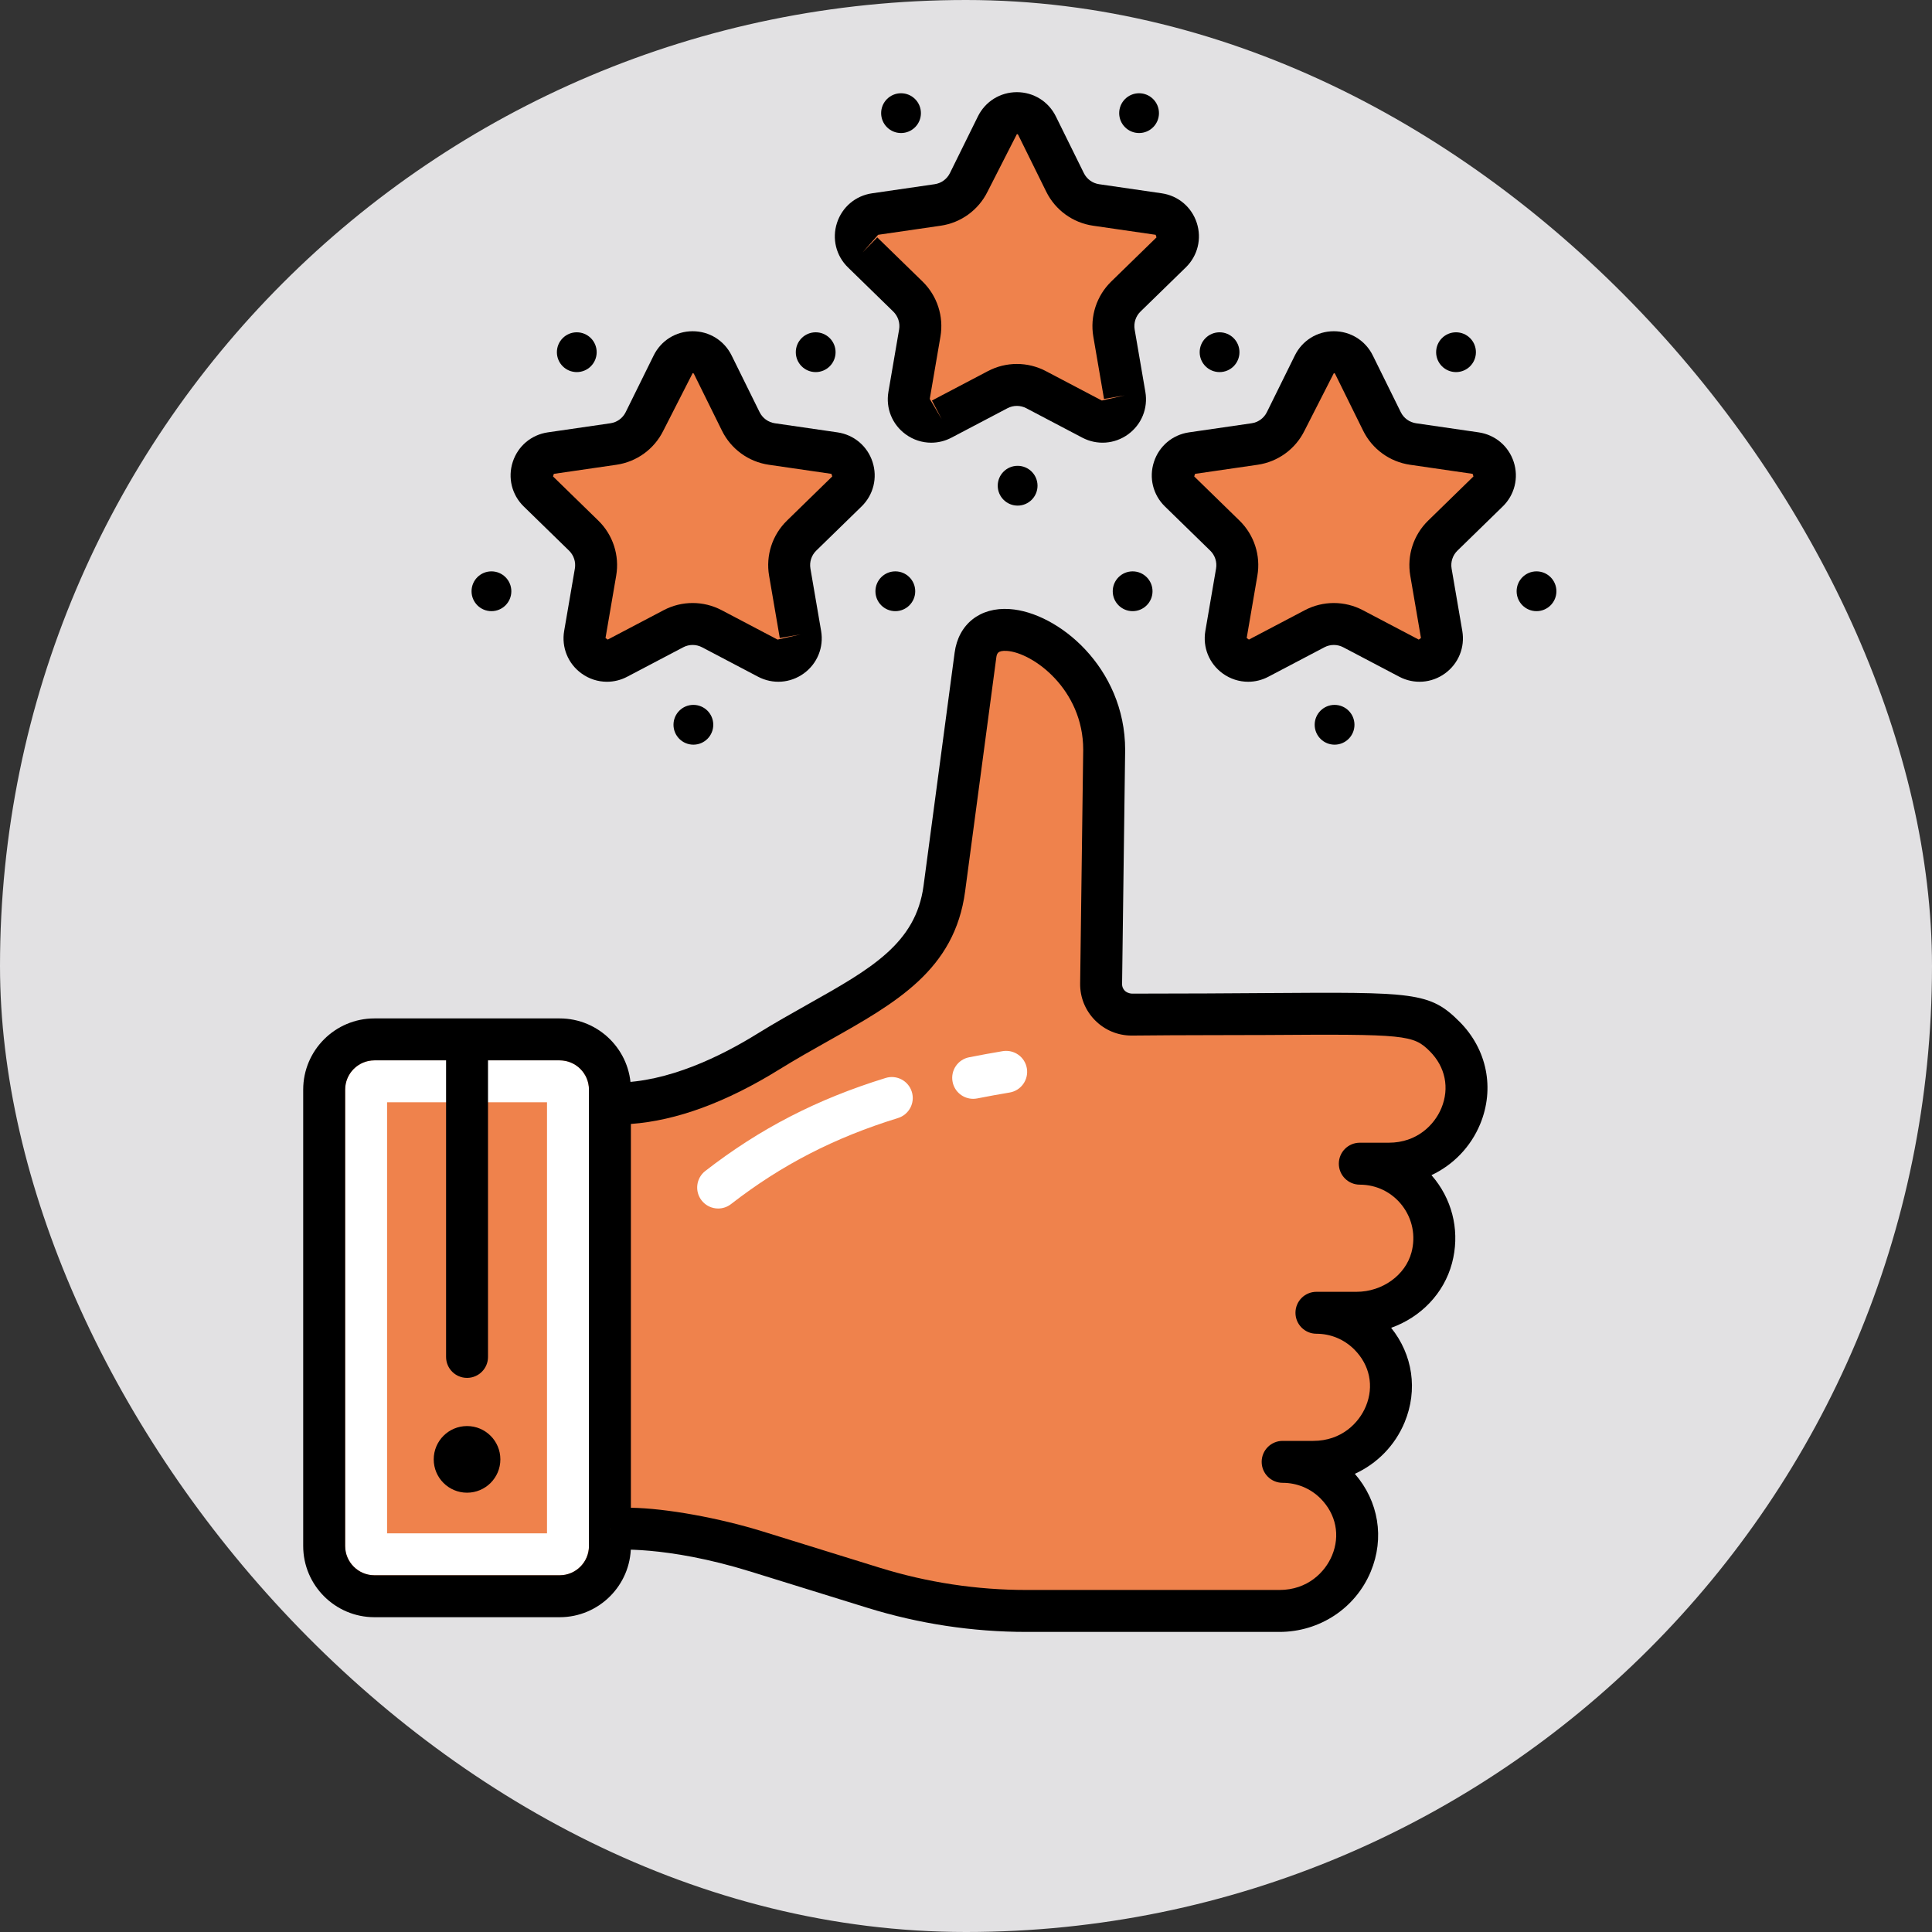 <?xml version="1.0" encoding="UTF-8"?>
<svg width="259px" height="259px" viewBox="0 0 259 259" version="1.1" xmlns="http://www.w3.org/2000/svg" xmlns:xlink="http://www.w3.org/1999/xlink">
    <rect x="0" y="0" width="259" height="259" fill="#333333" stroke="none"/>
    <!-- Generator: Sketch 55.1 (78136) - https://sketchapp.com -->
    <title>Group 2</title>
    <desc>Created with Sketch.</desc>
    <defs>
        <polygon id="path-1" points="0 215.907 215.907 215.907 215.907 -5.68434189e-14 0 -5.68434189e-14"></polygon>
    </defs>
    <g id="BTTV" stroke="none" stroke-width="1" fill="none" fill-rule="evenodd">
        <g id="Desktop/Features/Evaluation" transform="translate(-245, -1252)">
            <g id="Feat-3" transform="translate(245, 1252)">
                <g id="Group-2">
                    <rect id="Rectangle" fill="#E2E1E3" x="0" y="0" width="259" height="259" rx="129.5"></rect>
                    <g id="Illustration/Vetting" transform="translate(4, 5)">
                        <g id="Group-30" transform="translate(16.964, 0.893)">
                            <path d="M60.801,140.18 L60.801,201.36 C60.801,205.08 57.785,208.096 54.065,208.096 L29.229,208.096 C25.509,208.096 22.494,205.08 22.494,201.36 L22.494,140.18 C22.494,136.46 25.509,133.445 29.229,133.445 L54.065,133.445 C57.785,133.445 60.801,136.46 60.801,140.18" id="Fill-1" fill="#EF824C"></path>
                            <mask id="mask-2" fill="white">
                                <use xlink:href="#path-1"></use>
                            </mask>
                            <g id="Clip-4"></g>
                            <path d="M30.927,199.663 L52.367,199.663 L52.367,141.878 L30.927,141.878 L30.927,199.663 Z M54.065,205.284 L29.229,205.284 C27.066,205.284 25.306,203.524 25.306,201.36 L25.306,140.18 C25.306,138.016 27.066,136.255 29.229,136.255 L54.065,136.255 C56.229,136.255 57.99,138.016 57.99,140.18 L57.99,201.36 C57.99,203.524 56.229,205.284 54.065,205.284 L54.065,205.284 Z" id="Fill-3" fill="#FFFFFF" mask="url(#mask-2)"></path>
                            <path d="M46.114,189.748 C46.114,187.281 44.114,185.281 41.647,185.281 C39.18,185.281 37.18,187.281 37.18,189.748 C37.18,192.215 39.18,194.215 41.647,194.215 C44.114,194.215 46.114,192.215 46.114,189.748" id="Fill-5" fill="#000000" mask="url(#mask-2)"></path>
                            <path d="M29.229,136.256 C27.066,136.256 25.305,138.016 25.305,140.18 L25.305,201.361 C25.305,203.525 27.066,205.285 29.229,205.285 L54.065,205.285 C56.229,205.285 57.99,203.525 57.99,201.361 L57.99,140.18 C57.99,138.016 56.229,136.256 54.065,136.256 L29.229,136.256 Z M54.065,210.907 L29.229,210.907 C23.965,210.907 19.682,206.624 19.682,201.361 L19.682,140.18 C19.682,134.916 23.965,130.634 29.229,130.634 L54.065,130.634 C59.329,130.634 63.613,134.916 63.613,140.18 L63.613,201.361 C63.613,206.624 59.329,210.907 54.065,210.907 L54.065,210.907 Z" id="Fill-6" fill="#000000" mask="url(#mask-2)"></path>
                            <path d="M60.801,142.047 C61.541,141.953 69.263,143.001 82.025,135.086 C93.669,127.884 104.111,124.63 105.632,113.232 L109.8,81.964 C110.884,73.836 127.06,81.062 127.06,94.644 L126.649,125.982 C126.619,128.26 128.467,130.122 130.744,130.122 C167.012,130.122 168.754,129.104 172.703,133.054 C179.127,139.477 174.247,150.109 165.207,150.109 L161.328,150.109 C167.869,150.109 172.676,156.314 170.975,162.713 C169.791,167.168 165.504,170.095 160.893,170.095 L155.514,170.095 C158.262,170.095 160.761,171.211 162.577,173.026 C169,179.451 164.121,190.081 155.08,190.081 L150.984,190.081 C153.749,190.081 156.247,191.196 158.063,193.013 C164.458,199.467 159.589,210.067 150.549,210.067 L116.657,210.067 C109.704,210.067 102.79,209.02 96.149,206.961 L80.464,202.099 C68.163,198.285 60.634,199.093 60.801,199.103 L60.801,142.047 Z" id="Fill-7" fill="#EF824C" mask="url(#mask-2)"></path>
                            <path d="M116.657,207.255 L150.549,207.255 C154.331,207.255 156.674,204.868 157.606,202.634 C158.724,199.951 158.149,197.093 156.065,194.991 C154.716,193.641 152.907,192.891 150.985,192.891 C149.432,192.891 148.173,191.633 148.173,190.081 C148.173,188.527 149.432,187.269 150.985,187.269 L155.08,187.269 L155.082,187.269 C158.87,187.269 161.212,184.871 162.143,182.626 C163.254,179.943 162.673,177.099 160.589,175.014 C159.229,173.656 157.427,172.906 155.514,172.906 C153.961,172.906 152.703,171.648 152.703,170.095 C152.703,168.542 153.961,167.284 155.514,167.284 L160.893,167.284 C164.346,167.284 167.444,165.058 168.258,161.991 C168.841,159.795 168.388,157.511 167.012,155.722 C165.643,153.941 163.57,152.92 161.327,152.92 C159.774,152.92 158.516,151.661 158.516,150.109 C158.516,148.555 159.774,147.297 161.327,147.297 L165.207,147.297 C168.996,147.297 171.339,144.898 172.268,142.653 C173.38,139.971 172.799,137.125 170.715,135.042 C168.504,132.828 167.483,132.724 148.818,132.858 C144.002,132.891 138.14,132.854 130.744,132.933 C128.881,132.933 127.135,132.203 125.826,130.877 C124.52,129.553 123.814,127.801 123.838,125.946 L124.249,94.606 C124.249,86.491 117.486,81.596 114.01,81.365 C112.741,81.291 112.665,81.747 112.587,82.335 L108.418,113.603 C107.015,124.124 99.201,128.52 90.152,133.611 C87.998,134.822 85.771,136.073 83.504,137.476 C76.393,141.886 69.713,144.338 63.612,144.783 L63.612,196.233 C68.333,196.304 75.453,197.602 81.296,199.414 L96.981,204.277 C103.358,206.253 109.978,207.255 116.657,207.255 M150.549,212.879 L116.637,212.879 L116.631,212.879 C109.396,212.876 102.225,211.789 95.316,209.646 L79.631,204.783 C68.224,201.249 61.242,201.877 61.175,201.887 L60.831,199.102 L57.99,199.103 L57.99,141.909 C57.99,140.355 59.248,139.097 60.801,139.097 C61.105,139.097 61.399,139.146 61.673,139.235 C68.585,139.21 75.729,135.681 80.544,132.696 C82.913,131.231 85.192,129.95 87.394,128.71 C95.766,124.002 101.813,120.6 102.844,112.861 L107.013,81.592 C107.523,77.782 110.419,75.48 114.384,75.756 C120.85,76.186 129.872,83.578 129.872,94.644 L129.46,126.019 C129.454,126.478 129.687,126.785 129.828,126.927 C129.975,127.076 130.311,127.292 130.803,127.311 C138.094,127.311 143.986,127.269 148.779,127.236 C168.625,127.099 170.709,127.081 174.69,131.067 C178.382,134.757 179.444,140.022 177.463,144.805 C176.189,147.88 173.837,150.277 170.936,151.645 C171.119,151.854 171.298,152.071 171.47,152.296 C173.917,155.48 174.728,159.539 173.692,163.435 C172.607,167.517 169.495,170.701 165.528,172.112 C168.427,175.709 169.134,180.441 167.337,184.777 C166.042,187.905 163.632,190.329 160.664,191.685 C163.849,195.355 164.672,200.297 162.795,204.797 C160.75,209.706 155.942,212.879 150.549,212.879" id="Fill-8" fill="#000000" mask="url(#mask-2)"></path>
                            <path d="M41.647,178.824 C40.094,178.824 38.836,177.566 38.836,176.014 L38.836,134.915 C38.836,133.363 40.094,132.104 41.647,132.104 C43.2,132.104 44.458,133.363 44.458,134.915 L44.458,176.014 C44.458,177.566 43.2,178.824 41.647,178.824" id="Fill-9" fill="#000000" mask="url(#mask-2)"></path>
                            <path d="M118.061,10.955 L121.813,18.558 C122.618,20.19 124.175,21.322 125.976,21.583 L134.367,22.802 C136.839,23.161 137.826,26.2 136.037,27.944 L129.966,33.862 C128.662,35.132 128.068,36.962 128.376,38.756 L129.809,47.114 C130.232,49.576 127.647,51.453 125.435,50.291 L117.931,46.346 C116.319,45.499 114.395,45.499 112.784,46.346 L105.279,50.291 C103.068,51.453 100.483,49.576 100.906,47.114 L102.339,38.756 C102.646,36.962 102.052,35.132 100.748,33.862 L94.677,27.944 C92.888,26.2 93.876,23.161 96.348,22.802 L104.738,21.583 C106.539,21.322 108.096,20.19 108.902,18.558 L112.654,10.955 C113.76,8.714 116.955,8.714 118.061,10.955" id="Fill-10" fill="#EF824C" mask="url(#mask-2)"></path>
                            <path d="M96.64,25.931 L102.712,31.848 C104.677,33.766 105.574,36.526 105.11,39.231 L103.677,47.589 L105.279,50.291 L103.971,47.802 L111.476,43.856 C113.905,42.579 116.808,42.579 119.239,43.856 L126.744,47.802 L129.81,47.113 L127.039,47.589 L125.604,39.231 C125.141,36.526 126.037,33.765 128.004,31.848 L134.075,25.931 L133.963,25.584 L125.572,24.365 C122.856,23.972 120.508,22.266 119.292,19.803 L115.539,12.199 C115.516,12.151 115.484,12.086 115.357,12.086 L111.423,19.802 C110.207,22.266 107.86,23.971 105.143,24.365 L96.752,25.584 L94.677,27.943 L96.64,25.931 Z M103.871,53.455 C102.668,53.455 101.474,53.077 100.451,52.334 C98.645,51.021 97.757,48.838 98.135,46.638 L99.568,38.28 C99.719,37.398 99.426,36.499 98.785,35.873 L92.715,29.956 C91.115,28.397 90.55,26.108 91.241,23.985 C91.932,21.859 93.733,20.341 95.943,20.021 L104.335,18.801 C105.219,18.673 105.985,18.116 106.38,17.314 L110.133,9.711 C111.122,7.708 113.124,6.463 115.357,6.463 C117.59,6.463 119.592,7.708 120.582,9.711 L124.335,17.313 C124.73,18.116 125.495,18.673 126.38,18.801 L134.771,20.021 C136.982,20.341 138.782,21.859 139.473,23.985 C140.164,26.108 139.6,28.397 138,29.956 L131.929,35.874 C131.288,36.499 130.996,37.4 131.146,38.28 L132.58,46.638 C132.959,48.839 132.07,51.022 130.262,52.336 C128.456,53.646 126.107,53.818 124.127,52.78 L116.623,48.834 C115.829,48.417 114.883,48.417 114.092,48.834 L106.587,52.78 C105.726,53.231 104.797,53.455 103.871,53.455 L103.871,53.455 Z" id="Fill-11" fill="#000000" mask="url(#mask-2)"></path>
                            <path d="M109.495,141.413 C108.18,141.413 107.005,140.486 106.741,139.148 C106.439,137.624 107.429,136.145 108.952,135.845 C110.427,135.552 111.927,135.28 113.455,135.022 C114.993,134.773 116.436,135.798 116.694,137.328 C116.951,138.86 115.919,140.31 114.388,140.568 C112.913,140.814 111.466,141.078 110.043,141.36 C109.859,141.396 109.676,141.413 109.495,141.413 M75.312,156.117 C74.473,156.117 73.644,155.744 73.09,155.03 C72.137,153.804 72.359,152.038 73.586,151.085 C80.889,145.412 88.57,141.451 97.759,138.619 C99.24,138.158 100.816,138.992 101.273,140.477 C101.731,141.96 100.898,143.533 99.415,143.991 C90.897,146.617 83.784,150.282 77.034,155.526 C76.522,155.923 75.915,156.117 75.312,156.117" id="Fill-12" fill="#FFFFFF" mask="url(#mask-2)"></path>
                            <path d="M88.385,38.655 L88.385,38.655 C86.912,38.655 85.719,39.85 85.719,41.322 C85.719,42.795 86.912,43.989 88.385,43.989 C89.858,43.989 91.052,42.795 91.052,41.322 C91.052,39.85 89.858,38.655 88.385,38.655" id="Fill-13" fill="#000000" mask="url(#mask-2)"></path>
                            <path d="M99.826,6.608 L99.826,6.608 C98.353,6.608 97.16,7.802 97.16,9.275 C97.16,10.747 98.353,11.942 99.826,11.942 C101.299,11.942 102.493,10.747 102.493,9.275 C102.493,7.802 101.299,6.608 99.826,6.608" id="Fill-14" fill="#000000" mask="url(#mask-2)"></path>
                            <path d="M131.738,6.608 L131.738,6.608 C130.266,6.608 129.072,7.802 129.072,9.275 C129.072,10.747 130.266,11.942 131.738,11.942 C133.212,11.942 134.405,10.747 134.405,9.275 C134.405,7.802 133.212,6.608 131.738,6.608" id="Fill-15" fill="#000000" mask="url(#mask-2)"></path>
                            <path d="M142.529,38.655 L142.529,38.655 C141.056,38.655 139.862,39.85 139.862,41.322 C139.862,42.795 141.056,43.989 142.529,43.989 C144.002,43.989 145.195,42.795 145.195,41.322 C145.195,39.85 144.002,38.655 142.529,38.655" id="Fill-16" fill="#000000" mask="url(#mask-2)"></path>
                            <path d="M115.457,56.554 L115.457,56.554 C113.984,56.554 112.79,57.749 112.79,59.221 C112.79,60.693 113.984,61.888 115.457,61.888 C116.93,61.888 118.124,60.693 118.124,59.221 C118.124,57.749 116.93,56.554 115.457,56.554" id="Fill-17" fill="#000000" mask="url(#mask-2)"></path>
                            <path d="M74.593,43.002 L78.345,50.606 C79.151,52.238 80.708,53.369 82.509,53.631 L90.9,54.849 C93.372,55.209 94.359,58.247 92.571,59.992 L86.499,65.91 C85.196,67.18 84.6,69.01 84.909,70.805 L86.342,79.161 C86.764,81.624 84.179,83.501 81.968,82.339 L74.463,78.393 C72.852,77.546 70.928,77.546 69.317,78.393 L61.812,82.339 C59.601,83.501 57.016,81.624 57.438,79.161 L58.871,70.805 C59.18,69.01 58.585,67.18 57.281,65.91 L51.21,59.992 C49.421,58.247 50.408,55.209 52.88,54.849 L61.271,53.631 C63.072,53.369 64.629,52.238 65.435,50.606 L69.187,43.002 C70.292,40.762 73.488,40.762 74.593,43.002" id="Fill-18" fill="#EF824C" mask="url(#mask-2)"></path>
                            <path d="M71.89,74.946 C73.222,74.946 74.556,75.266 75.772,75.904 L83.276,79.85 L86.342,79.161 L83.571,79.636 L82.139,71.281 C81.672,68.574 82.57,65.812 84.538,63.896 L90.607,57.977 L90.495,57.631 L82.105,56.412 C79.389,56.018 77.04,54.312 75.824,51.849 L72.071,44.247 C72.049,44.199 72.017,44.134 71.89,44.134 L67.956,51.849 C66.741,54.311 64.393,56.018 61.675,56.412 L53.284,57.631 L53.172,57.977 L59.244,63.897 C61.21,65.811 62.107,68.571 61.642,71.279 L60.209,79.636 L60.505,79.85 L68.01,75.904 C69.224,75.266 70.557,74.946 71.89,74.946 M60.404,85.503 C59.201,85.503 58.006,85.126 56.985,84.384 C55.178,83.07 54.29,80.887 54.667,78.685 L56.101,70.33 C56.253,69.447 55.96,68.548 55.32,67.925 L49.248,62.004 C47.648,60.444 47.083,58.156 47.774,56.033 C48.465,53.907 50.266,52.389 52.476,52.068 L60.867,50.849 C61.752,50.72 62.518,50.165 62.913,49.362 L66.666,41.758 C67.655,39.755 69.656,38.511 71.89,38.511 C74.123,38.511 76.125,39.755 77.114,41.758 L80.867,49.361 C81.263,50.163 82.027,50.72 82.914,50.849 L91.303,52.068 C93.514,52.389 95.317,53.908 96.007,56.033 C96.697,58.157 96.132,60.446 94.531,62.006 L88.461,67.923 C87.82,68.548 87.528,69.446 87.68,70.328 L89.113,78.685 C89.49,80.888 88.601,83.073 86.794,84.385 C84.985,85.697 82.634,85.865 80.66,84.827 L73.155,80.881 C72.362,80.464 71.415,80.464 70.626,80.881 L63.12,84.827 C62.261,85.28 61.329,85.503 60.404,85.503" id="Fill-19" fill="#000000" mask="url(#mask-2)"></path>
                            <path d="M44.918,70.703 L44.918,70.703 C43.445,70.703 42.251,71.898 42.251,73.37 C42.251,74.843 43.445,76.037 44.918,76.037 C46.391,76.037 47.585,74.843 47.585,73.37 C47.585,71.898 46.391,70.703 44.918,70.703" id="Fill-20" fill="#000000" mask="url(#mask-2)"></path>
                            <path d="M56.359,38.655 L56.359,38.655 C54.886,38.655 53.692,39.85 53.692,41.322 C53.692,42.795 54.886,43.989 56.359,43.989 C57.832,43.989 59.025,42.795 59.025,41.322 C59.025,39.85 57.832,38.655 56.359,38.655" id="Fill-21" fill="#000000" mask="url(#mask-2)"></path>
                            <path d="M99.062,70.703 L99.062,70.703 C97.589,70.703 96.395,71.898 96.395,73.37 C96.395,74.843 97.589,76.037 99.062,76.037 C100.535,76.037 101.729,74.843 101.729,73.37 C101.729,71.898 100.535,70.703 99.062,70.703" id="Fill-22" fill="#000000" mask="url(#mask-2)"></path>
                            <path d="M71.99,88.602 L71.99,88.602 C70.517,88.602 69.323,89.796 69.323,91.269 C69.323,92.742 70.517,93.936 71.99,93.936 C73.463,93.936 74.656,92.742 74.656,91.269 C74.656,89.796 73.463,88.602 71.99,88.602" id="Fill-23" fill="#000000" mask="url(#mask-2)"></path>
                            <path d="M160.549,43.002 L164.301,50.606 C165.107,52.238 166.664,53.369 168.465,53.631 L176.856,54.849 C179.328,55.209 180.315,58.247 178.527,59.992 L172.455,65.91 C171.152,67.18 170.556,69.01 170.865,70.805 L172.298,79.161 C172.72,81.624 170.135,83.501 167.924,82.339 L160.419,78.393 C158.808,77.546 156.884,77.546 155.273,78.393 L147.768,82.339 C145.557,83.501 142.972,81.624 143.395,79.161 L144.827,70.805 C145.136,69.01 144.54,67.18 143.238,65.91 L137.166,59.992 C135.377,58.247 136.364,55.209 138.837,54.849 L147.227,53.631 C149.028,53.369 150.586,52.238 151.391,50.606 L155.143,43.002 C156.248,40.762 159.444,40.762 160.549,43.002" id="Fill-24" fill="#EF824C" mask="url(#mask-2)"></path>
                            <path d="M157.847,74.947 C159.179,74.947 160.512,75.266 161.727,75.904 L169.232,79.85 L169.527,79.636 L168.094,71.281 C167.629,68.572 168.527,65.812 170.495,63.896 L176.564,57.977 L176.452,57.631 L168.061,56.412 C165.343,56.018 162.995,54.311 161.78,51.849 L158.028,44.247 C158.005,44.199 157.973,44.134 157.846,44.134 L153.912,51.849 C152.697,54.311 150.35,56.018 147.631,56.412 L139.241,57.631 L139.129,57.977 L145.2,63.897 C147.166,65.814 148.063,68.574 147.598,71.279 L146.165,79.636 C146.165,79.636 146.459,79.85 146.46,79.85 L153.965,75.904 C155.18,75.266 156.514,74.947 157.847,74.947 M146.36,85.503 C145.158,85.503 143.963,85.126 142.942,84.385 C141.134,83.072 140.246,80.887 140.624,78.685 L142.058,70.33 C142.208,69.447 141.916,68.548 141.275,67.923 L135.204,62.004 C133.603,60.444 133.04,58.156 133.73,56.033 C134.42,53.907 136.222,52.389 138.433,52.068 L146.823,50.849 C147.709,50.72 148.474,50.165 148.87,49.362 L152.622,41.758 C153.611,39.755 155.613,38.511 157.846,38.511 C160.079,38.511 162.081,39.755 163.071,41.758 L166.823,49.361 C167.218,50.165 167.984,50.72 168.87,50.849 L177.26,52.068 C179.47,52.389 181.272,53.907 181.962,56.033 C182.653,58.156 182.089,60.444 180.488,62.004 L174.418,67.923 C173.777,68.548 173.484,69.447 173.635,70.331 L175.068,78.685 C175.446,80.887 174.558,83.072 172.751,84.385 C170.943,85.697 168.592,85.867 166.616,84.827 L159.112,80.881 C158.318,80.464 157.372,80.464 156.581,80.881 L149.075,84.827 C148.217,85.28 147.285,85.503 146.36,85.503" id="Fill-25" fill="#000000" mask="url(#mask-2)"></path>
                            <path d="M130.874,70.703 L130.874,70.703 C129.401,70.703 128.207,71.898 128.207,73.37 C128.207,74.843 129.401,76.037 130.874,76.037 C132.347,76.037 133.541,74.843 133.541,73.37 C133.541,71.898 132.347,70.703 130.874,70.703" id="Fill-26" fill="#000000" mask="url(#mask-2)"></path>
                            <path d="M174.227,38.655 L174.227,38.655 C172.754,38.655 171.561,39.85 171.561,41.322 C171.561,42.795 172.754,43.989 174.227,43.989 C175.701,43.989 176.894,42.795 176.894,41.322 C176.894,39.85 175.701,38.655 174.227,38.655" id="Fill-27" fill="#000000" mask="url(#mask-2)"></path>
                            <path d="M185.018,70.703 L185.018,70.703 C183.545,70.703 182.352,71.898 182.352,73.37 C182.352,74.843 183.545,76.037 185.018,76.037 C186.491,76.037 187.685,74.843 187.685,73.37 C187.685,71.898 186.491,70.703 185.018,70.703" id="Fill-28" fill="#000000" mask="url(#mask-2)"></path>
                            <path d="M157.946,88.602 L157.946,88.602 C156.473,88.602 155.279,89.796 155.279,91.269 C155.279,92.742 156.473,93.936 157.946,93.936 C159.419,93.936 160.613,92.742 160.613,91.269 C160.613,89.796 159.419,88.602 157.946,88.602" id="Fill-29" fill="#000000" mask="url(#mask-2)"></path>
                        </g>
                    </g>
                </g>
            </g>
            <g id="dfdfdfd"></g>
        </g>
    </g>
</svg>